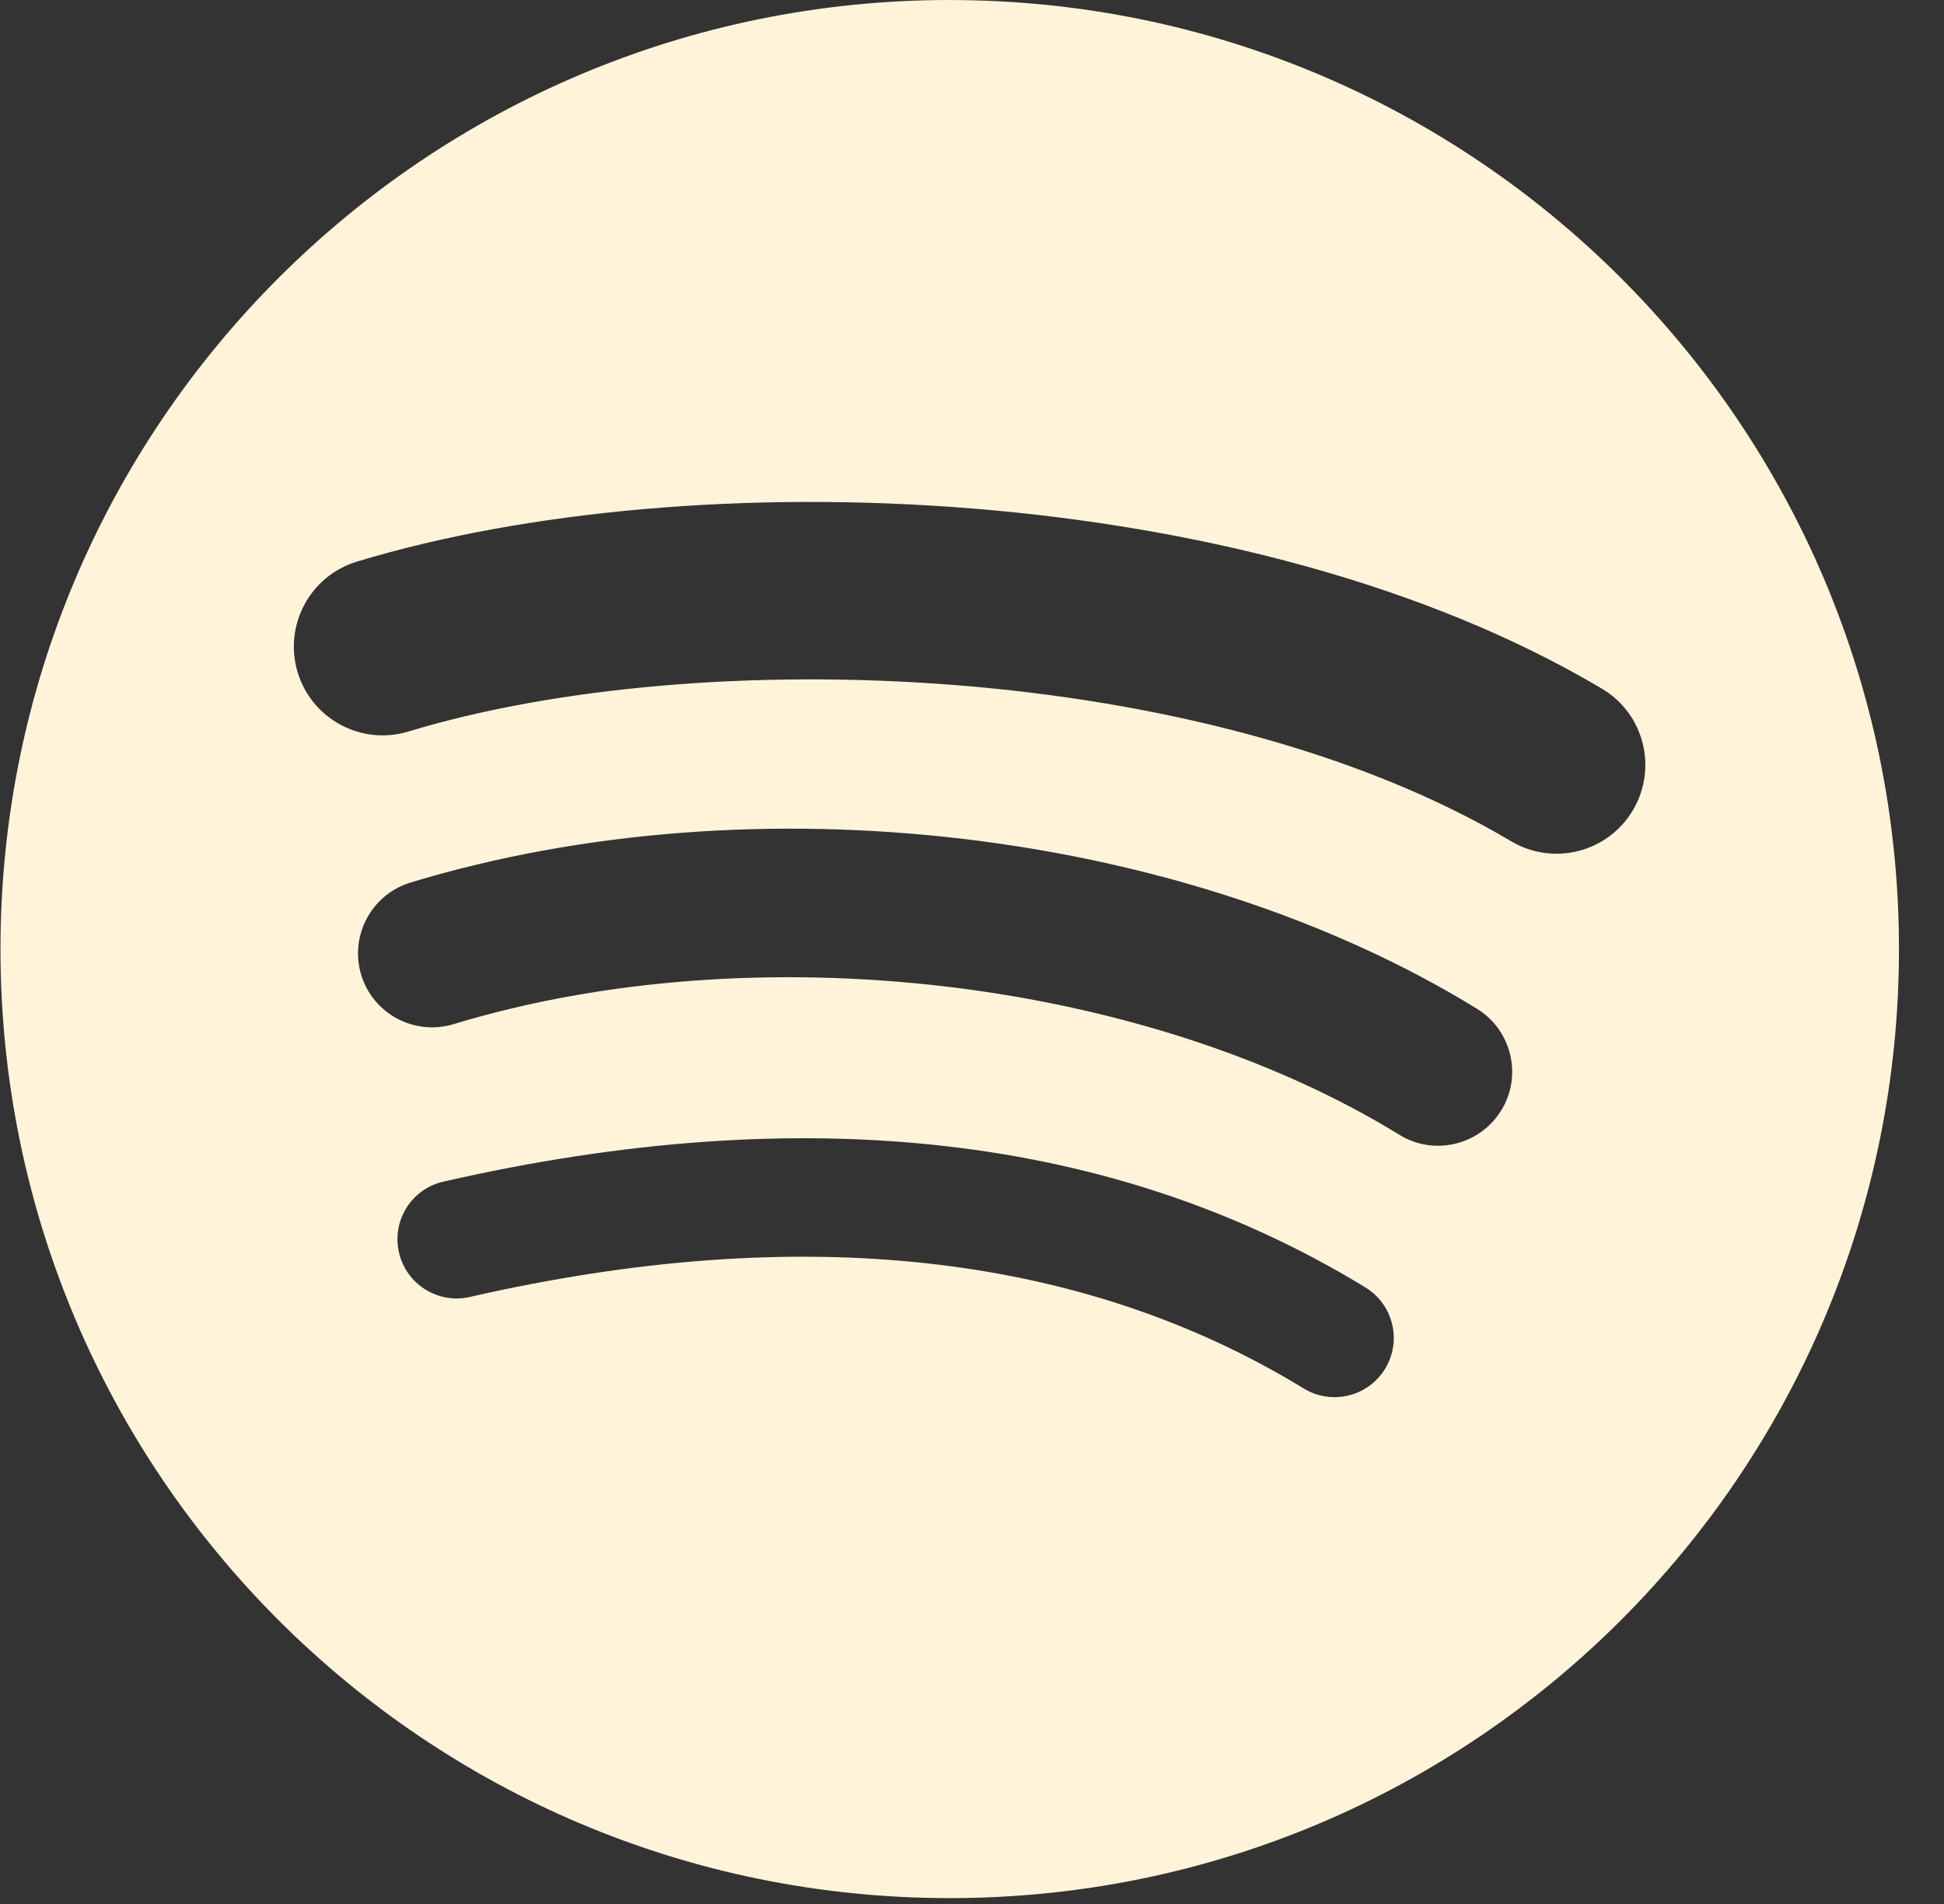<svg width="49" height="48" viewBox="0 0 49 48" fill="none" xmlns="http://www.w3.org/2000/svg">
<rect x="0" y="0" width="49" height="48" fill="#333333" stroke="none"/>
<g clip-path="url(#clip0_3526_16)">
<path d="M23.939 0C10.725 0 0.012 10.712 0.012 23.926C0.012 37.141 10.725 47.852 23.939 47.852C37.154 47.852 47.865 37.141 47.865 23.926C47.865 10.713 37.154 0.001 23.938 0.001L23.939 0ZM34.911 34.509C34.483 35.211 33.563 35.434 32.86 35.003C27.242 31.571 20.17 30.794 11.841 32.697C11.039 32.88 10.239 32.377 10.056 31.574C9.872 30.771 10.373 29.971 11.178 29.789C20.292 27.705 28.11 28.603 34.417 32.457C35.12 32.889 35.343 33.806 34.911 34.509ZM37.84 27.993C37.3 28.871 36.151 29.149 35.274 28.609C28.843 24.655 19.039 23.51 11.432 25.819C10.445 26.117 9.403 25.561 9.104 24.576C8.807 23.589 9.363 22.549 10.348 22.249C19.037 19.613 29.84 20.89 37.225 25.429C38.103 25.969 38.38 27.117 37.84 27.993ZM38.091 21.209C30.38 16.629 17.657 16.207 10.294 18.442C9.112 18.801 7.862 18.133 7.503 16.951C7.145 15.768 7.812 14.519 8.995 14.159C17.447 11.593 31.497 12.089 40.375 17.36C41.441 17.991 41.789 19.364 41.158 20.426C40.529 21.49 39.152 21.84 38.092 21.209H38.091Z" fill="#FFF4DA"/>
</g>
<defs>
<clipPath id="clip0_3526_16">
<rect width="48" height="48" fill="white" transform="translate(0.012)"/>
</clipPath>
</defs>
</svg>
